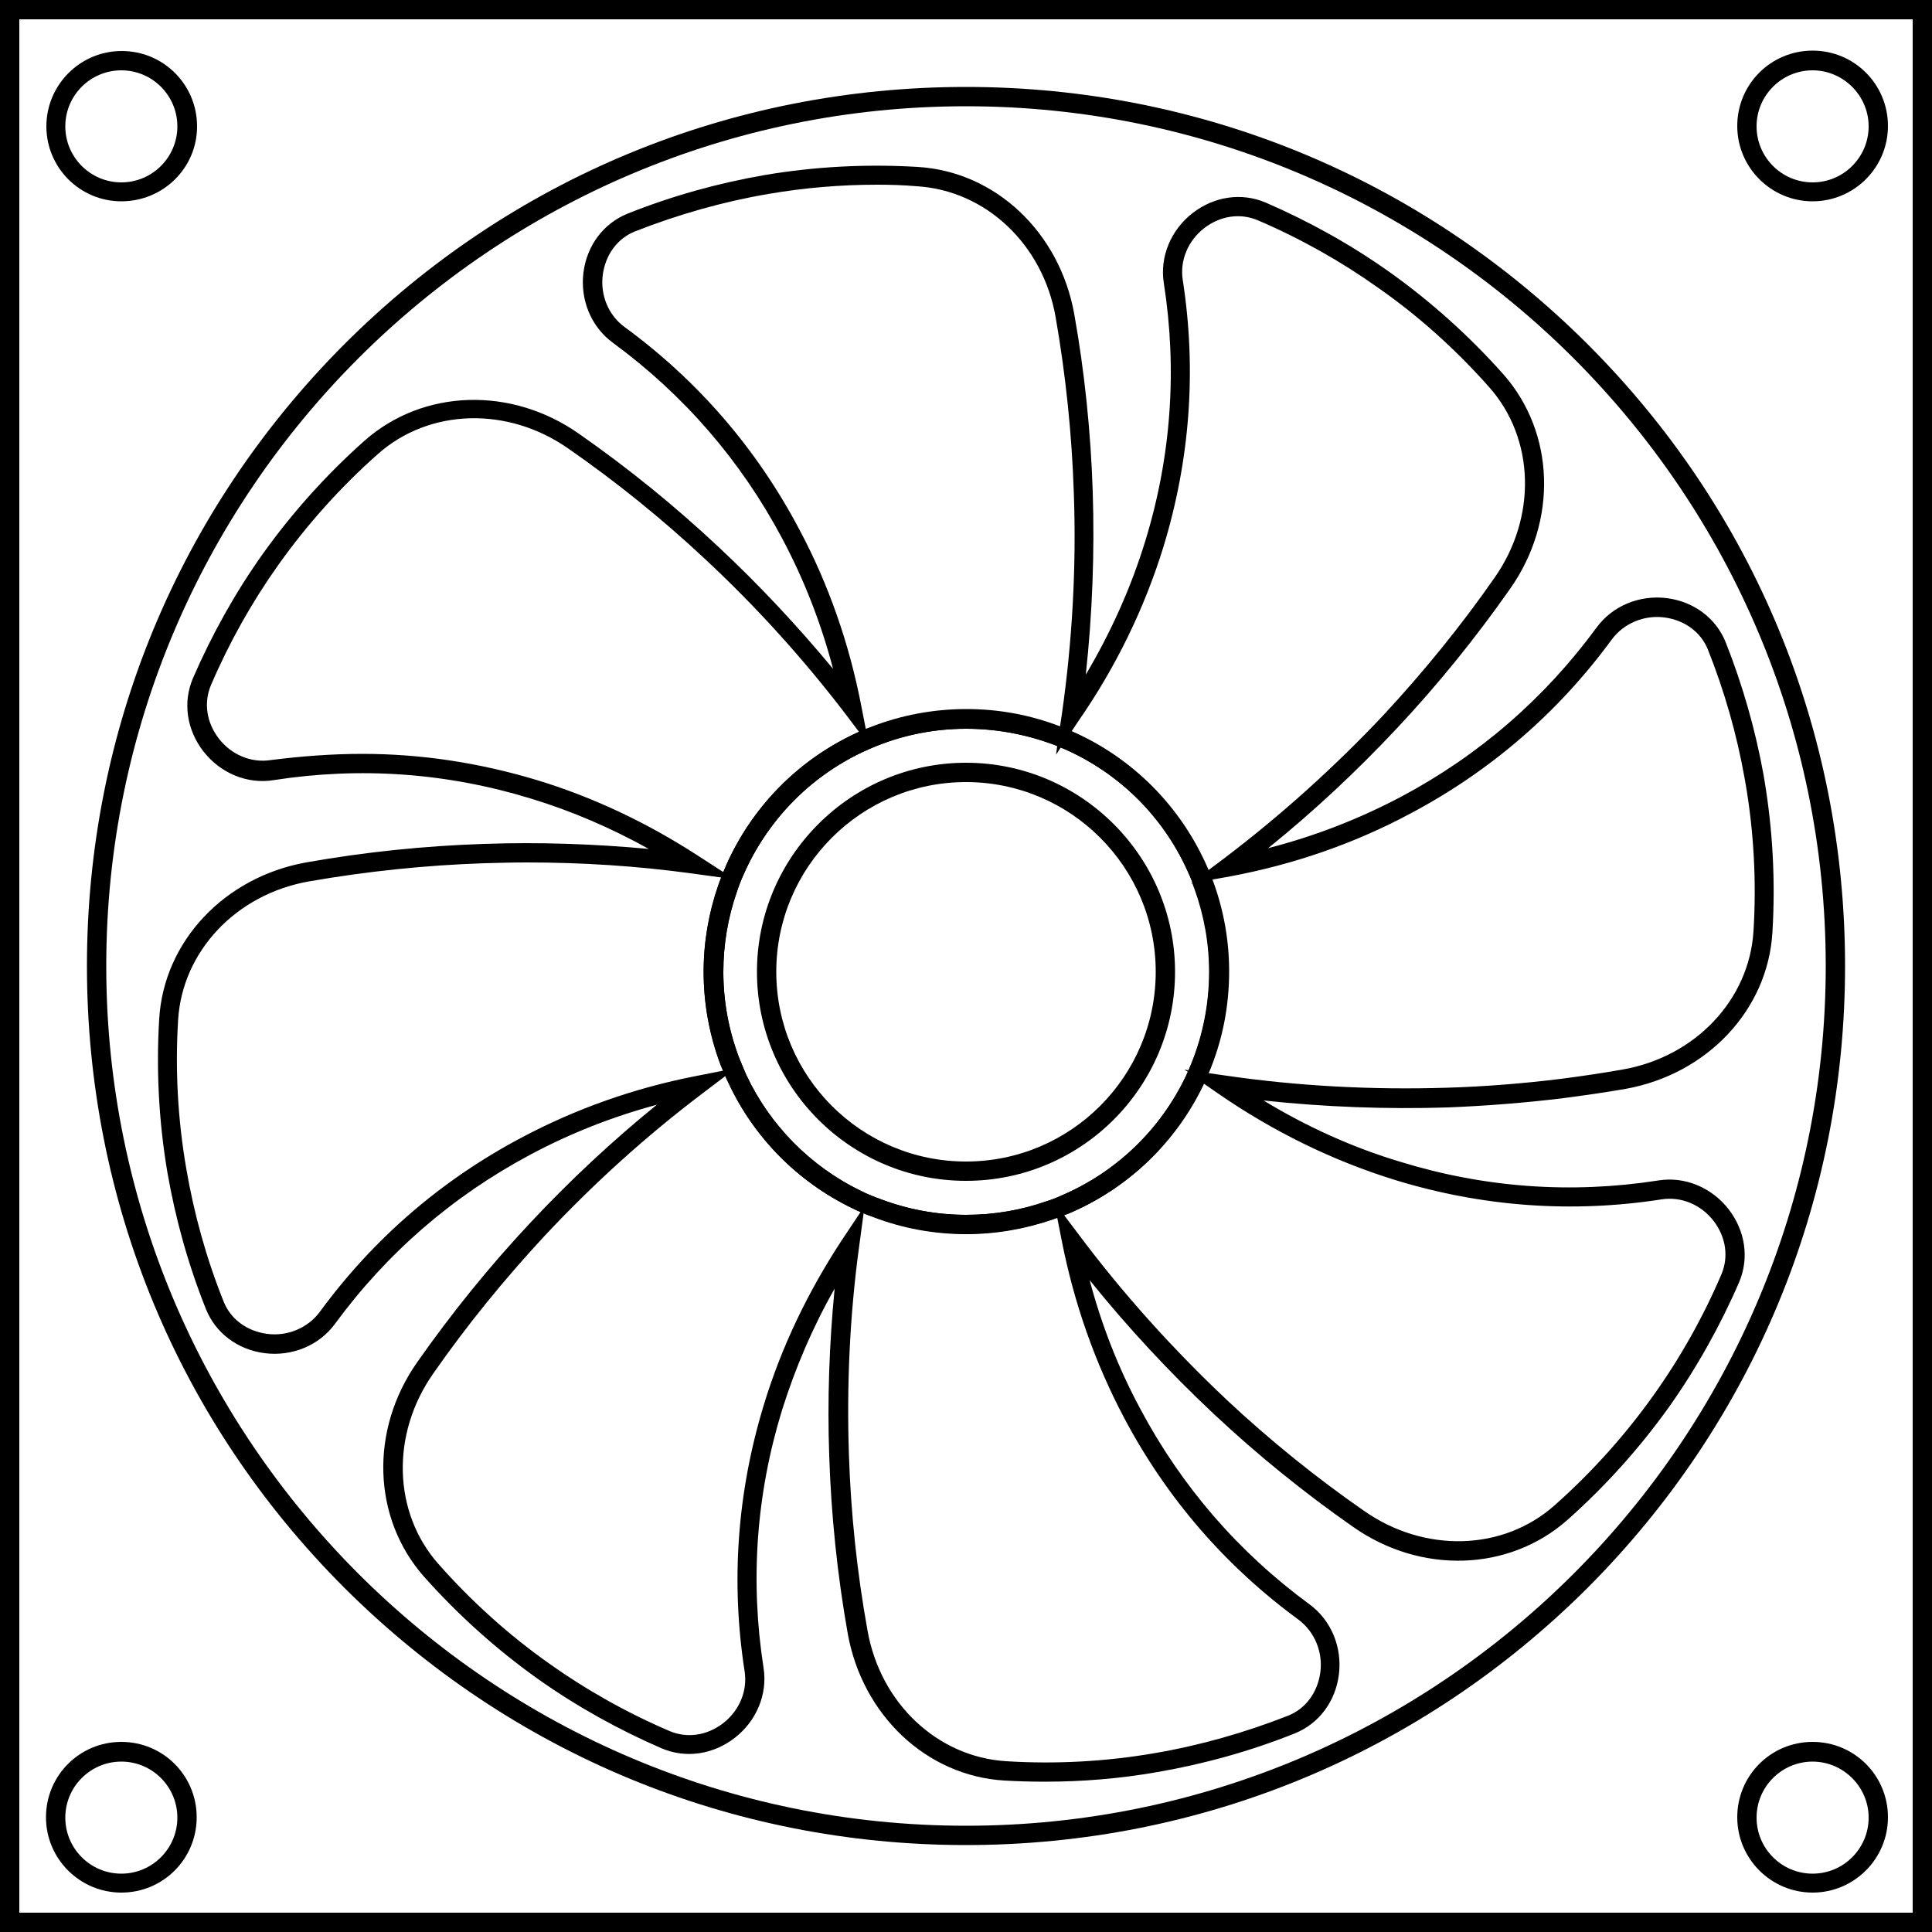 <?xml version="1.0" encoding="utf-8"?>
<!-- Generator: Adobe Illustrator 26.2.1, SVG Export Plug-In . SVG Version: 6.00 Build 0)  -->
<svg version="1.1" id="Layer_1" xmlns="http://www.w3.org/2000/svg" xmlns:xlink="http://www.w3.org/1999/xlink" x="0px" y="0px"
	 viewBox="0 0 500 500" style="enable-background:new 0 0 500 500;" xml:space="preserve">
<g>
	<path d="M270.4,461.1c-3.5,0-7-0.1-10.5-0.3c-20.1-1.2-36.7-16.9-40.5-38c-2.7-15.2-4.3-30.7-4.8-46.1c-0.5-14.4,0-28.8,1.4-43.2
		c-5.7,10-10.2,20.6-13.6,31.4c-6.7,21.8-8.3,44.2-4.8,66.7c1.1,6.8-1.8,13.8-7.5,18.2c-5.6,4.3-12.6,5.3-18.8,2.7
		c-11.3-4.9-22.1-10.9-32.1-18c-10.8-7.7-20.7-16.6-29.5-26.5c-13.3-15.1-14.1-37.9-1.7-55.5c8.9-12.7,18.7-24.8,29.2-36
		c10.2-10.9,21.2-21.2,32.8-30.6c-11.5,3.1-22.4,7.4-32.7,12.9c-20.1,10.7-37.1,25.4-50.6,43.8c-4.1,5.6-11.1,8.5-18.2,7.6
		c-7-0.9-12.7-5.2-15.2-11.4c-4.6-11.5-7.9-23.4-10-35.5c-2.2-13.1-2.9-26.4-2.1-39.6c1.2-20.1,16.9-36.7,38-40.5
		c15.2-2.7,30.7-4.3,46.1-4.8c14.2-0.5,28.5,0,42.6,1.3c-9.7-5.4-19.9-9.8-30.4-13c-21.8-6.7-44.2-8.3-66.7-4.8
		c-6.8,1.1-13.8-1.8-18.2-7.5c-4.3-5.6-5.3-12.6-2.7-18.8c4.9-11.3,10.9-22.1,18-32.1c7.7-10.8,16.6-20.7,26.5-29.5
		c15.1-13.3,37.9-14.1,55.5-1.7c12.6,8.8,24.7,18.6,36,29.2c10.6,9.9,20.5,20.5,29.7,31.6c-3.1-11.8-7.5-23.1-13.2-33.8
		c-10.7-20.1-25.4-37.1-43.8-50.6c-5.6-4.1-8.5-11.1-7.6-18.2c0.9-7,5.2-12.7,11.4-15.2c11.5-4.6,23.4-7.9,35.5-10
		c13-2.2,26.3-2.9,39.6-2.1c20.1,1.2,36.7,16.9,40.5,38c2.7,15.1,4.3,30.7,4.8,46.1c0.5,15.8-0.1,31.6-1.8,47.3
		c6.5-11,11.7-22.5,15.4-34.6c6.7-21.8,8.3-44.3,4.8-66.7c-1.1-6.8,1.8-13.8,7.5-18.2c5.6-4.3,12.6-5.3,18.8-2.7
		c11.3,4.9,22.1,10.9,32.1,18c10.8,7.7,20.7,16.6,29.5,26.5c13.3,15.1,14.1,37.9,1.7,55.5c-8.9,12.7-18.7,24.8-29.2,36
		c-10.4,11.1-21.5,21.5-33.4,31.1c12.1-3.1,23.6-7.6,34.4-13.3c20.1-10.7,37.1-25.4,50.6-43.8c4.1-5.6,11.1-8.5,18.2-7.6
		c7,0.9,12.7,5.2,15.2,11.4c4.4,11.1,7.7,22.7,9.8,34.3l0.2,1.2c2.2,13.1,2.9,26.4,2.1,39.6c-1.2,20.1-16.9,36.7-38,40.5
		c-5.2,0.9-10.7,1.7-16.1,2.4c-9.8,1.2-19.9,2-29.9,2.4l0,0c-15.9,0.5-31.9-0.1-47.7-1.8c11.2,6.8,23.1,12.2,35.5,15.9
		c21.8,6.7,44.2,8.3,66.7,4.8c6.8-1.1,13.8,1.8,18.2,7.5c4.3,5.6,5.3,12.6,2.7,18.8c-4.9,11.3-11,22.2-18,32.1
		c-7.7,10.8-16.6,20.7-26.5,29.5c-15.1,13.3-37.9,14.1-55.5,1.7c-12.6-8.8-24.7-18.6-36-29.2c-11.4-10.7-22.2-22.3-32.1-34.6
		c3.1,11.7,7.5,22.9,13.1,33.3c10.7,20.1,25.4,37.1,43.8,50.6c5.6,4.1,8.5,11.1,7.6,18.2c-0.9,7-5.2,12.7-11.4,15.2
		c-11.5,4.6-23.4,7.9-35.5,10C289.9,460.3,280.2,461.1,270.4,461.1z M223.5,314l-1.2,8.9c-2.4,17.7-3.2,35.8-2.6,53.6
		c0.5,15.2,2.1,30.5,4.8,45.4c3.3,18.9,18.1,32.8,35.9,33.9c12.8,0.8,25.8,0.1,38.5-2.1c11.7-2,23.3-5.3,34.5-9.7
		c4.5-1.8,7.6-6,8.3-11.2c0.7-5.3-1.5-10.5-5.6-13.6c-19-13.9-34.2-31.5-45.2-52.3c-7.5-14.2-12.9-29.5-16.1-45.7l-1.2-6.1
		c-0.4,0.1-0.7,0.3-1.1,0.4c-7.2,2.5-14.7,3.8-22.3,3.8c-8.3,0-16.4-1.5-24-4.4C225.1,314.7,224.3,314.4,223.5,314z M187.7,278.5
		l-5.8,4.4c-14.7,11.1-28.5,23.6-41.1,37.1c-10.3,11.1-20,23-28.7,35.5c-11,15.7-10.4,36,1.4,49.3c8.5,9.6,18.1,18.3,28.6,25.7
		c9.7,6.9,20.2,12.8,31.2,17.5c4.5,1.9,9.6,1.2,13.8-2c4.3-3.3,6.4-8.5,5.6-13.5c-3.6-23.2-1.9-46.4,5-69c4.5-14.8,11.3-29,20-42.3
		l5-7.5c-0.7-0.3-1.4-0.6-2.1-1c-14.1-6.8-25.5-18.3-32.1-32.5C188.2,279.6,187.9,279.1,187.7,278.5z M275.4,314.5l3.7,4.9
		c11.5,15.4,24.5,29.8,38.4,42.9c11.1,10.4,23.1,20.1,35.5,28.7c15.7,11,36,10.4,49.3-1.4c9.6-8.5,18.3-18.2,25.7-28.6
		c6.9-9.7,12.8-20.2,17.5-31.2c1.9-4.5,1.2-9.6-2-13.8c-3.3-4.3-8.5-6.4-13.5-5.6c-23.2,3.6-46.4,1.9-68.9-5
		c-16.2-5-31.7-12.6-46-22.5l-3.6-2.5c-0.1,0.1-0.1,0.2-0.2,0.4l0,0c-7.2,15-19.5,26.8-34.8,33.3
		C276.1,314.2,275.8,314.3,275.4,314.5z M136.4,223.2c-3.7,0-7.3,0.1-11,0.2c-15.2,0.5-30.5,2.1-45.4,4.7
		c-18.9,3.3-32.8,18.1-33.9,35.8c-0.8,12.8-0.1,25.8,2.1,38.5c2,11.7,5.2,23.3,9.7,34.5c1.8,4.5,6,7.6,11.2,8.3
		c5.3,0.7,10.5-1.5,13.6-5.6c13.9-19,31.5-34.2,52.3-45.2c13.9-7.4,29.1-12.8,45-15.9l7.1-1.4c-0.2-0.5-0.4-0.9-0.6-1.4
		c-2.9-7.7-4.4-15.8-4.4-24.1c0-7.7,1.3-15.2,3.8-22.4c0.2-0.7,0.5-1.4,0.8-2.1l-8-1.1C164.7,224.1,150.6,223.2,136.4,223.2z
		 M250,188.6c-7.9,0-15.7,1.5-23,4.4c-1.3,0.5-2.6,1.1-3.9,1.7c-13.7,6.5-24.5,17.7-30.6,31.5c-0.7,1.5-1.3,3.1-1.8,4.6
		c-2.3,6.6-3.5,13.6-3.5,20.7c0,7.7,1.4,15.2,4.1,22.3c0.6,1.5,1.2,2.9,1.8,4.3c6.1,13.1,16.7,23.8,29.7,30.1c1.6,0.8,3.3,1.5,5,2.1
		c7.1,2.7,14.6,4.1,22.3,4.1c7.1,0,14.1-1.2,20.7-3.5c1.3-0.4,2.6-0.9,3.9-1.5c14.1-6,25.6-17,32.2-30.9c0.2-0.4,0.3-0.7,0.5-1.1
		l-0.9-0.6l1.1,0.2c0.2-0.5,0.4-1,0.6-1.5c3.1-7.6,4.7-15.7,4.7-24c0-7.4-1.3-14.6-3.8-21.5c-0.2-0.5-0.4-1-0.5-1.4l-0.4,0.1
		l0.4-0.3c-0.2-0.6-0.5-1.2-0.7-1.8c-6.3-14.7-17.9-26.4-32.6-32.8c-0.3-0.1-0.5-0.2-0.8-0.3l-1.2,1.8l0.3-2.2
		c-0.3-0.1-0.7-0.3-1-0.4C265.3,190,257.8,188.6,250,188.6z M312.6,277.7l4.2,0.6c19,2.8,38.5,3.8,57.7,3.2l0,0
		c9.9-0.3,19.8-1.1,29.5-2.3c5.4-0.7,10.8-1.5,15.9-2.4c18.9-3.3,32.8-18.1,33.9-35.8c0.8-12.8,0.1-25.8-2.1-38.5l-0.2-1.1
		c-2-11.3-5.2-22.5-9.5-33.3c-1.8-4.5-6-7.6-11.2-8.3c-5.3-0.7-10.5,1.5-13.6,5.6c-13.9,19-31.5,34.2-52.3,45.2
		c-14.4,7.7-30,13.1-46.5,16.2l-5,0.9c0.1,0.2,0.2,0.4,0.2,0.7c2.7,7.4,4.1,15.2,4.1,23.2c0,9-1.7,17.7-5.1,25.9
		C312.7,277.5,312.7,277.6,312.6,277.7z M93.8,195.1c15.2,0,30.3,2.3,45.2,6.8c14.5,4.4,28.4,11,41.4,19.4l6.8,4.4
		c0.2-0.6,0.5-1.1,0.7-1.7c6.6-14.9,18.3-27,33.1-34c0.4-0.2,0.9-0.4,1.3-0.6l-3.7-4.9c-10.8-14.1-22.9-27.5-36-39.7
		c-11.1-10.4-23.1-20.1-35.5-28.7c-15.7-11-36-10.4-49.3,1.4c-9.6,8.5-18.3,18.2-25.7,28.6c-6.9,9.7-12.8,20.2-17.5,31.2
		c-1.9,4.5-1.2,9.6,2,13.8c3.3,4.3,8.5,6.4,13.5,5.6C78,195.7,85.9,195.1,93.8,195.1z M277.3,189.3c15.8,6.9,28.2,19.5,35,35.3
		c0.1,0.2,0.2,0.4,0.3,0.7l4-3c14.8-11.2,28.8-23.8,41.5-37.3c10.3-11.1,20-23,28.7-35.5c11-15.7,10.4-36-1.4-49.3
		c-8.5-9.6-18.1-18.3-28.7-25.7c-9.7-6.9-20.2-12.8-31.2-17.5c-4.5-1.9-9.6-1.2-13.8,2c-4.3,3.3-6.4,8.5-5.6,13.5
		c3.6,23.2,1.9,46.4-5,69c-4.9,15.9-12.3,31.1-22,45.1L277.3,189.3z M227,47.8c-9.5,0-18.9,0.8-28.2,2.4c-11.7,2-23.3,5.3-34.5,9.7
		c-4.5,1.8-7.6,6-8.3,11.2c-0.7,5.3,1.5,10.5,5.6,13.5c19,13.9,34.2,31.5,45.2,52.3c7.6,14.2,13,29.7,16.1,45.8l1.2,6.1
		c0.4-0.1,0.7-0.3,1.1-0.4c7.9-3.1,16.3-4.7,24.9-4.7c8.4,0,16.5,1.5,24.2,4.5l0.5-3.3c2.7-18.9,3.8-38.2,3.1-57.4
		c-0.5-15.2-2.1-30.5-4.7-45.4c-3.3-18.9-18.1-32.8-35.9-33.9C233.8,47.9,230.4,47.8,227,47.8z"/>
	<path d="M250,319.4c-8.3,0-16.4-1.5-24-4.4c-1.8-0.7-3.7-1.5-5.4-2.3c-14.1-6.8-25.5-18.3-32.1-32.5c-0.7-1.5-1.3-3-2-4.7
		c-2.9-7.7-4.4-15.8-4.4-24.1c0-7.7,1.3-15.2,3.8-22.4c0.6-1.7,1.3-3.4,2-5c6.6-14.9,18.3-27,33.1-34c1.4-0.7,2.8-1.3,4.2-1.8
		c7.9-3.1,16.3-4.7,24.9-4.7c8.4,0,16.5,1.5,24.3,4.5c0.9,0.3,1.9,0.7,2.9,1.2c15.8,6.9,28.3,19.5,35.2,35.3c0.5,1.1,1,2.4,1.5,3.7
		c2.7,7.4,4.1,15.2,4.1,23.2c0,9-1.7,17.7-5.1,25.9c-0.5,1.1-1,2.3-1.5,3.4c-7.2,15-19.5,26.8-34.8,33.3c-1.4,0.6-2.8,1.1-4.2,1.6
		C265.2,318.1,257.7,319.4,250,319.4z M250,188.6c-7.9,0-15.7,1.5-23,4.4c-1.3,0.5-2.6,1.1-3.9,1.7c-13.7,6.5-24.5,17.7-30.6,31.5
		c-0.7,1.5-1.3,3.1-1.8,4.6c-2.3,6.6-3.5,13.6-3.5,20.7c0,7.7,1.4,15.2,4.1,22.3c0.6,1.5,1.2,2.9,1.8,4.3
		c6.1,13.1,16.7,23.8,29.7,30.1c1.6,0.8,3.3,1.5,5,2.1c7.1,2.7,14.6,4.1,22.3,4.1c7.1,0,14.1-1.2,20.7-3.5c1.3-0.4,2.6-0.9,3.9-1.5
		c14.1-6,25.6-17,32.2-30.9c0.5-1,0.9-2.1,1.4-3.1c3.1-7.6,4.7-15.7,4.7-24c0-7.4-1.3-14.6-3.8-21.5c-0.5-1.3-0.9-2.4-1.4-3.4
		c-6.3-14.7-17.9-26.4-32.6-32.8c-1-0.4-1.8-0.8-2.7-1.1C265.3,190,257.8,188.6,250,188.6z"/>
	<path d="M250,305.6c-29.9,0-54.1-24.3-54.1-54.1s24.3-54.1,54.1-54.1s54.1,24.3,54.1,54.1S279.9,305.6,250,305.6z M250,202.4
		c-27.1,0-49.1,22-49.1,49.1s22,49.1,49.1,49.1s49.1-22,49.1-49.1S277.1,202.4,250,202.4z"/>
	<path d="M31.4,52.1C20.7,52.1,12,43.4,12,32.7s8.7-19.5,19.5-19.5s19.5,8.7,19.5,19.5S42.2,52.1,31.4,52.1z M31.4,18.2
		c-8,0-14.5,6.5-14.5,14.5s6.5,14.5,14.5,14.5s14.5-6.5,14.5-14.5S39.4,18.2,31.4,18.2z"/>
	<path d="M469.1,52.1c-10.7,0-19.5-8.7-19.5-19.5s8.7-19.5,19.5-19.5s19.5,8.7,19.5,19.5S479.8,52.1,469.1,52.1z M469.1,18.2
		c-8,0-14.5,6.5-14.5,14.5s6.5,14.5,14.5,14.5s14.5-6.5,14.5-14.5S477,18.2,469.1,18.2z"/>
	<path d="M31.4,489.8c-10.7,0-19.5-8.7-19.5-19.5s8.7-19.5,19.5-19.5s19.5,8.7,19.5,19.5S42.2,489.8,31.4,489.8z M31.4,455.9
		c-8,0-14.5,6.5-14.5,14.5s6.5,14.5,14.5,14.5s14.5-6.5,14.5-14.5S39.4,455.9,31.4,455.9z"/>
	<path d="M469.1,489.8c-10.7,0-19.5-8.7-19.5-19.5s8.7-19.5,19.5-19.5s19.5,8.7,19.5,19.5S479.8,489.8,469.1,489.8z M469.1,455.9
		c-8,0-14.5,6.5-14.5,14.5s6.5,14.5,14.5,14.5s14.5-6.5,14.5-14.5S477,455.9,469.1,455.9z"/>
	<path d="M250,477.5c-60.8,0-117.9-23.7-160.9-66.6c-43-43-66.6-100.1-66.6-160.9S46.2,132.1,89.1,89.1c43-43,100.1-66.6,160.9-66.6
		s117.9,23.7,160.9,66.6c43,43,66.6,100.1,66.6,160.9s-23.7,117.9-66.6,160.9C367.9,453.8,310.8,477.5,250,477.5z M250,27.5
		C127.3,27.5,27.5,127.3,27.5,250c0,122.7,99.8,222.5,222.5,222.5c122.7,0,222.5-99.8,222.5-222.5C472.5,127.3,372.7,27.5,250,27.5z
		"/>
	<path d="M500,500H0V0h500V500z M5,495h490V5H5V495z"/>
</g>
</svg>
